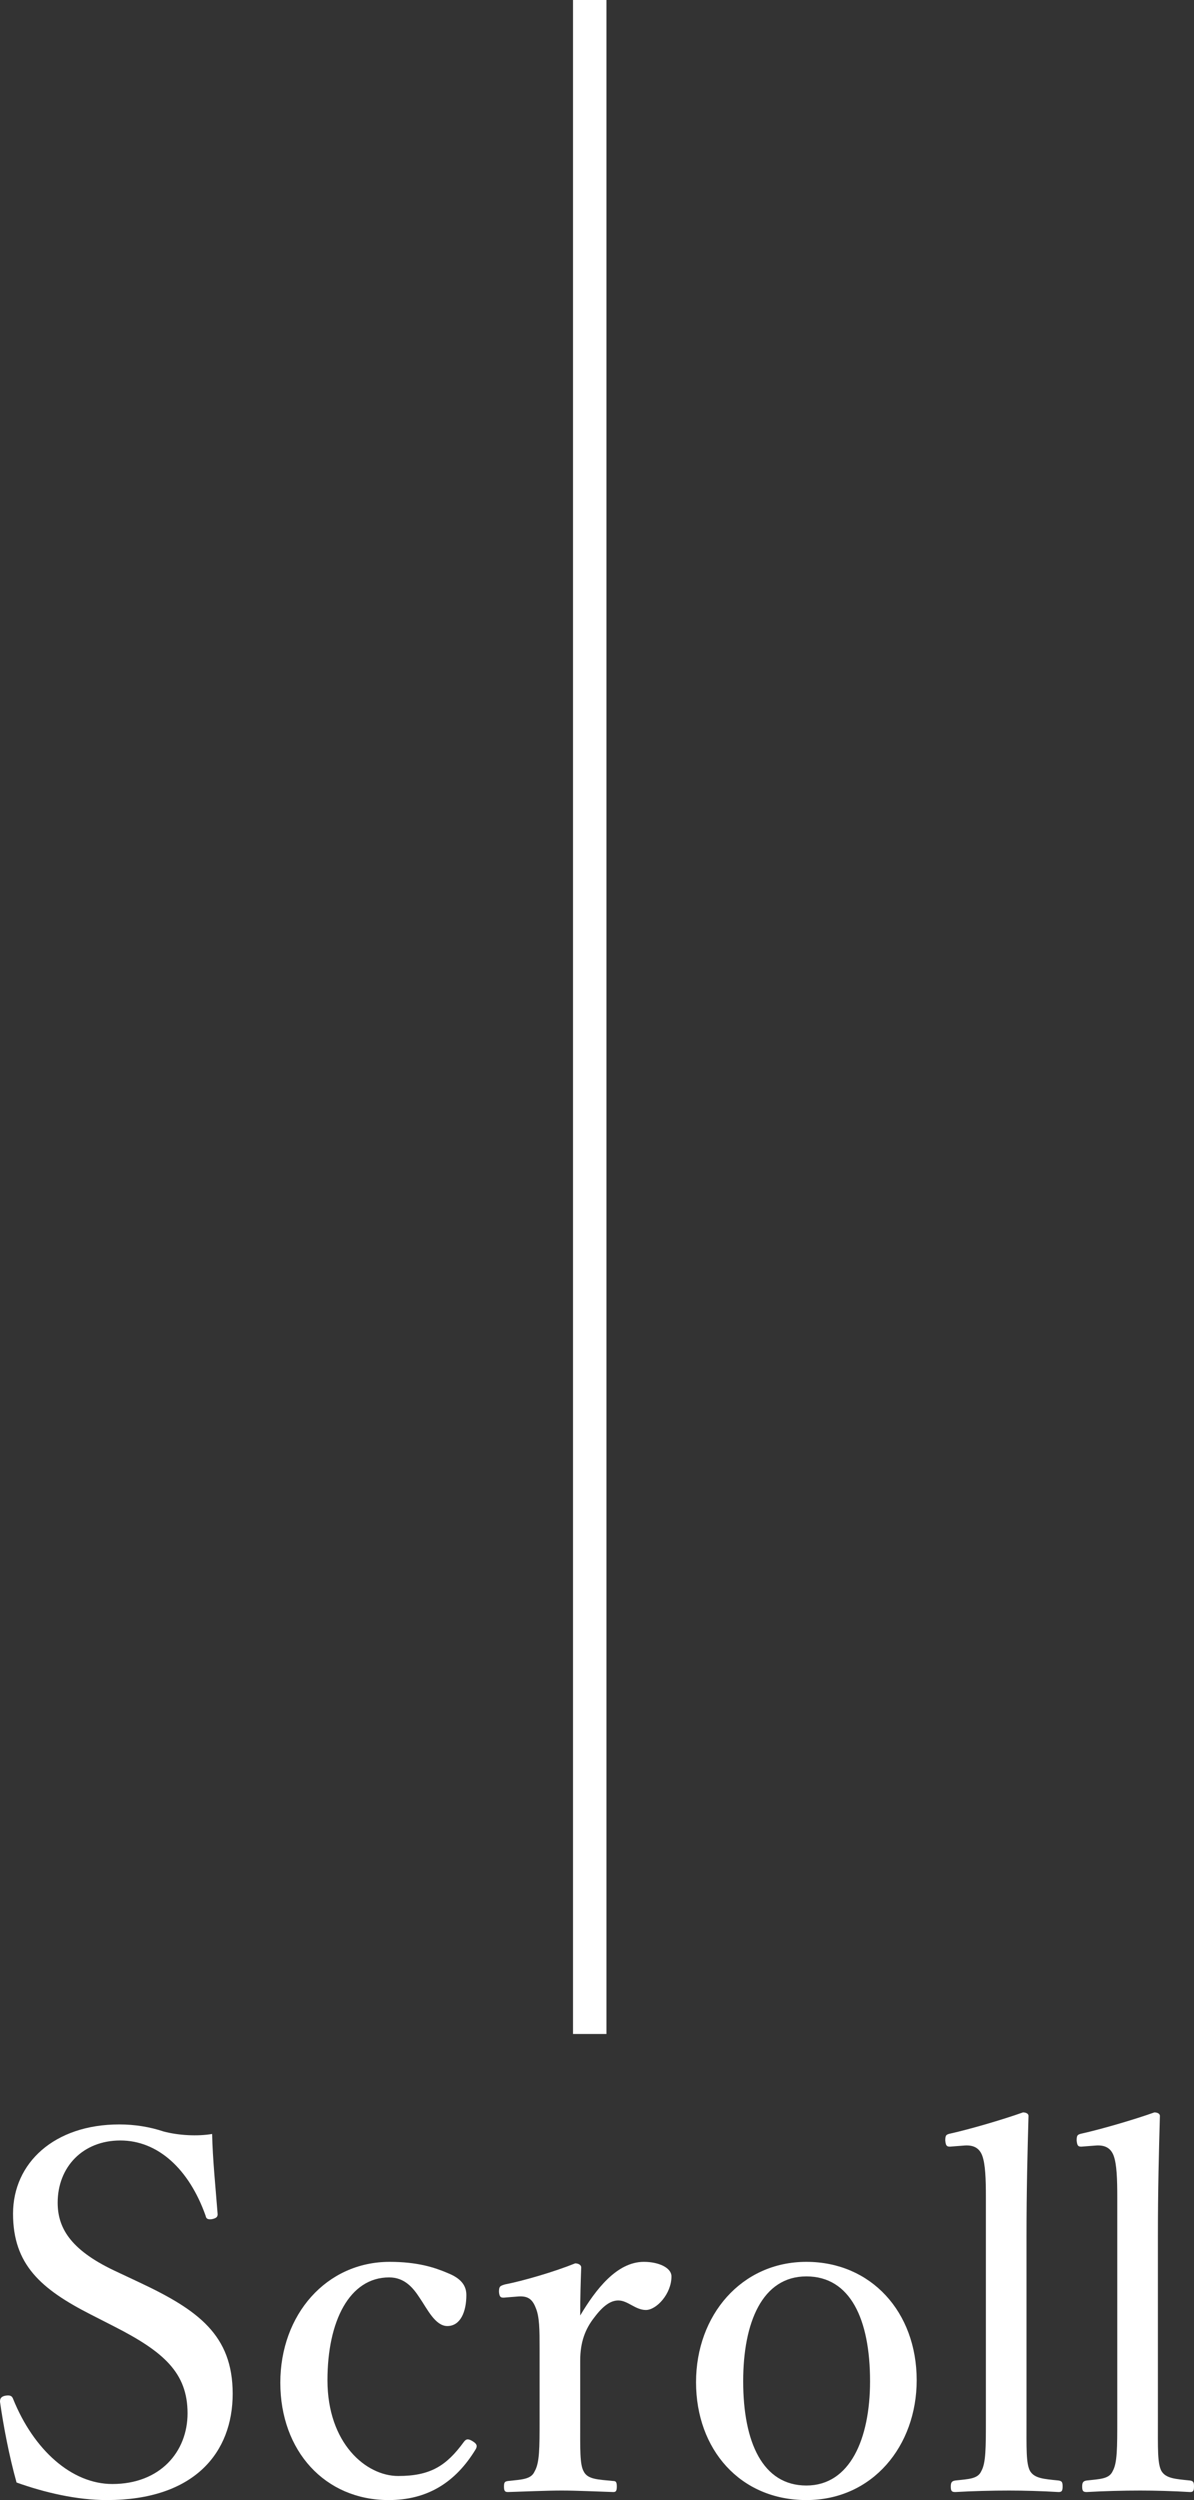 <?xml version="1.0" encoding="UTF-8"?>
<svg id="uuid-88f82c11-dfbb-4d3a-9abf-08a1eb98ebc6" data-name="レイヤー 1" xmlns="http://www.w3.org/2000/svg" width="71.43" height="149.55" viewBox="0 0 71.43 149.55">
  <rect x="0" y="0" width="71.43" height="149.55" fill="#333333" stroke="none"/>
  <rect x="34.28" width="2" height="121.67" style="fill: #fff; stroke-width: 0px;"/>
  <g>
    <path d="M5.43,138.45c-3-1.53-4.65-3-4.65-6.03s2.46-5.34,6.36-5.34c.93,0,1.83.15,2.64.42.9.24,2.04.3,2.91.15.03,1.5.21,3.24.33,4.8,0,.15-.06.24-.36.3-.27.03-.33-.06-.36-.21-.99-2.79-2.85-4.5-5.1-4.5s-3.75,1.59-3.75,3.72c0,1.47.72,2.79,3.36,4.05l1.53.72c3.51,1.65,5.58,3.15,5.58,6.66s-2.28,6.36-7.53,6.36c-1.8,0-3.72-.45-5.4-1.05-.45-1.62-.78-3.36-.99-4.83,0-.15.03-.3.3-.36.33-.06.42.03.48.18,1.23,3.06,3.51,5.1,5.94,5.1,2.85,0,4.5-1.92,4.5-4.23,0-2.43-1.44-3.69-4.38-5.19l-1.41-.72Z" style="fill: #fff; stroke-width: 0px;"/>
    <path d="M26.76,135.96c.6.24,1.14.6,1.14,1.32,0,1.02-.36,1.86-1.14,1.86-.72,0-1.2-1.02-1.65-1.68-.39-.6-.9-1.23-1.83-1.23-2.37,0-3.69,2.61-3.69,6.15,0,3.78,2.31,5.73,4.23,5.73s2.88-.6,3.93-2.04c.15-.21.3-.18.54-.03.24.15.27.27.18.45-1.23,2.04-2.94,3.06-5.22,3.06-3.81,0-6.48-2.94-6.48-7.02s2.76-7.23,6.54-7.23c1.65,0,2.67.33,3.45.66Z" style="fill: #fff; stroke-width: 0px;"/>
    <path d="M30.27,137.43c-.27.03-.39.03-.42-.33,0-.33.06-.36.36-.45,1.08-.21,2.94-.75,4.2-1.26.18,0,.36.09.36.24-.03.87-.06,1.74-.06,2.88.93-1.56,2.19-3.21,3.81-3.21.9,0,1.65.36,1.65.87,0,1.05-.9,2.01-1.53,2.01s-1.08-.57-1.65-.57c-.45,0-.9.3-1.44,1.02-.54.69-.84,1.47-.84,2.58v3.54c0,1.77-.03,2.67.21,3.09.24.48.87.48,1.77.57.15,0,.21.06.21.33s-.06.33-.21.33c-.99-.03-2.19-.09-3.09-.09s-2.22.06-3.21.09c-.18,0-.24-.06-.24-.33s.06-.3.24-.33c.81-.09,1.38-.09,1.59-.57.3-.51.3-1.38.3-3.09v-4.29c0-1.08,0-1.89-.24-2.43-.21-.54-.51-.69-1.02-.66l-.75.06Z" style="fill: #fff; stroke-width: 0px;"/>
    <path d="M54.84,142.38c0,3.93-2.64,7.17-6.6,7.17s-6.6-3.03-6.6-7.05,2.73-7.2,6.6-7.2,6.6,3,6.6,7.08ZM44.46,142.44c0,3.66,1.17,6.24,3.78,6.24s3.81-2.79,3.81-6.24c0-3.69-1.17-6.27-3.81-6.27s-3.78,2.76-3.78,6.27Z" style="fill: #fff; stroke-width: 0px;"/>
    <path d="M58.98,131.43c0-1.08-.03-1.95-.21-2.46-.18-.51-.57-.66-1.05-.63l-.78.06c-.27.03-.36,0-.39-.36,0-.33.06-.36.33-.42,1.08-.24,3.06-.81,4.32-1.26.15,0,.33.06.33.21-.06,2.13-.12,4.38-.12,7.26v10.86c0,1.8-.03,2.67.21,3.12.27.45.84.48,1.71.57.21.03.24.12.24.36,0,.27-.06.33-.24.33-.99-.06-2.1-.09-2.97-.09-.99,0-2.19.03-3.21.09-.21,0-.27-.06-.27-.33,0-.24.06-.33.27-.36.81-.09,1.35-.09,1.56-.57.27-.48.27-1.38.27-3.12v-13.26Z" style="fill: #fff; stroke-width: 0px;"/>
    <path d="M66.84,131.43c0-1.08-.03-1.95-.21-2.46-.18-.51-.57-.66-1.05-.63l-.78.06c-.27.03-.36,0-.39-.36,0-.33.06-.36.33-.42,1.08-.24,3.06-.81,4.32-1.26.15,0,.33.06.33.21-.06,2.13-.12,4.38-.12,7.26v10.86c0,1.8-.03,2.67.21,3.12.27.45.84.48,1.71.57.21.03.24.12.24.36,0,.27-.06.33-.24.33-.99-.06-2.1-.09-2.97-.09-.99,0-2.19.03-3.21.09-.21,0-.27-.06-.27-.33,0-.24.06-.33.27-.36.81-.09,1.35-.09,1.56-.57.27-.48.27-1.38.27-3.12v-13.26Z" style="fill: #fff; stroke-width: 0px;"/>
  </g>
</svg>